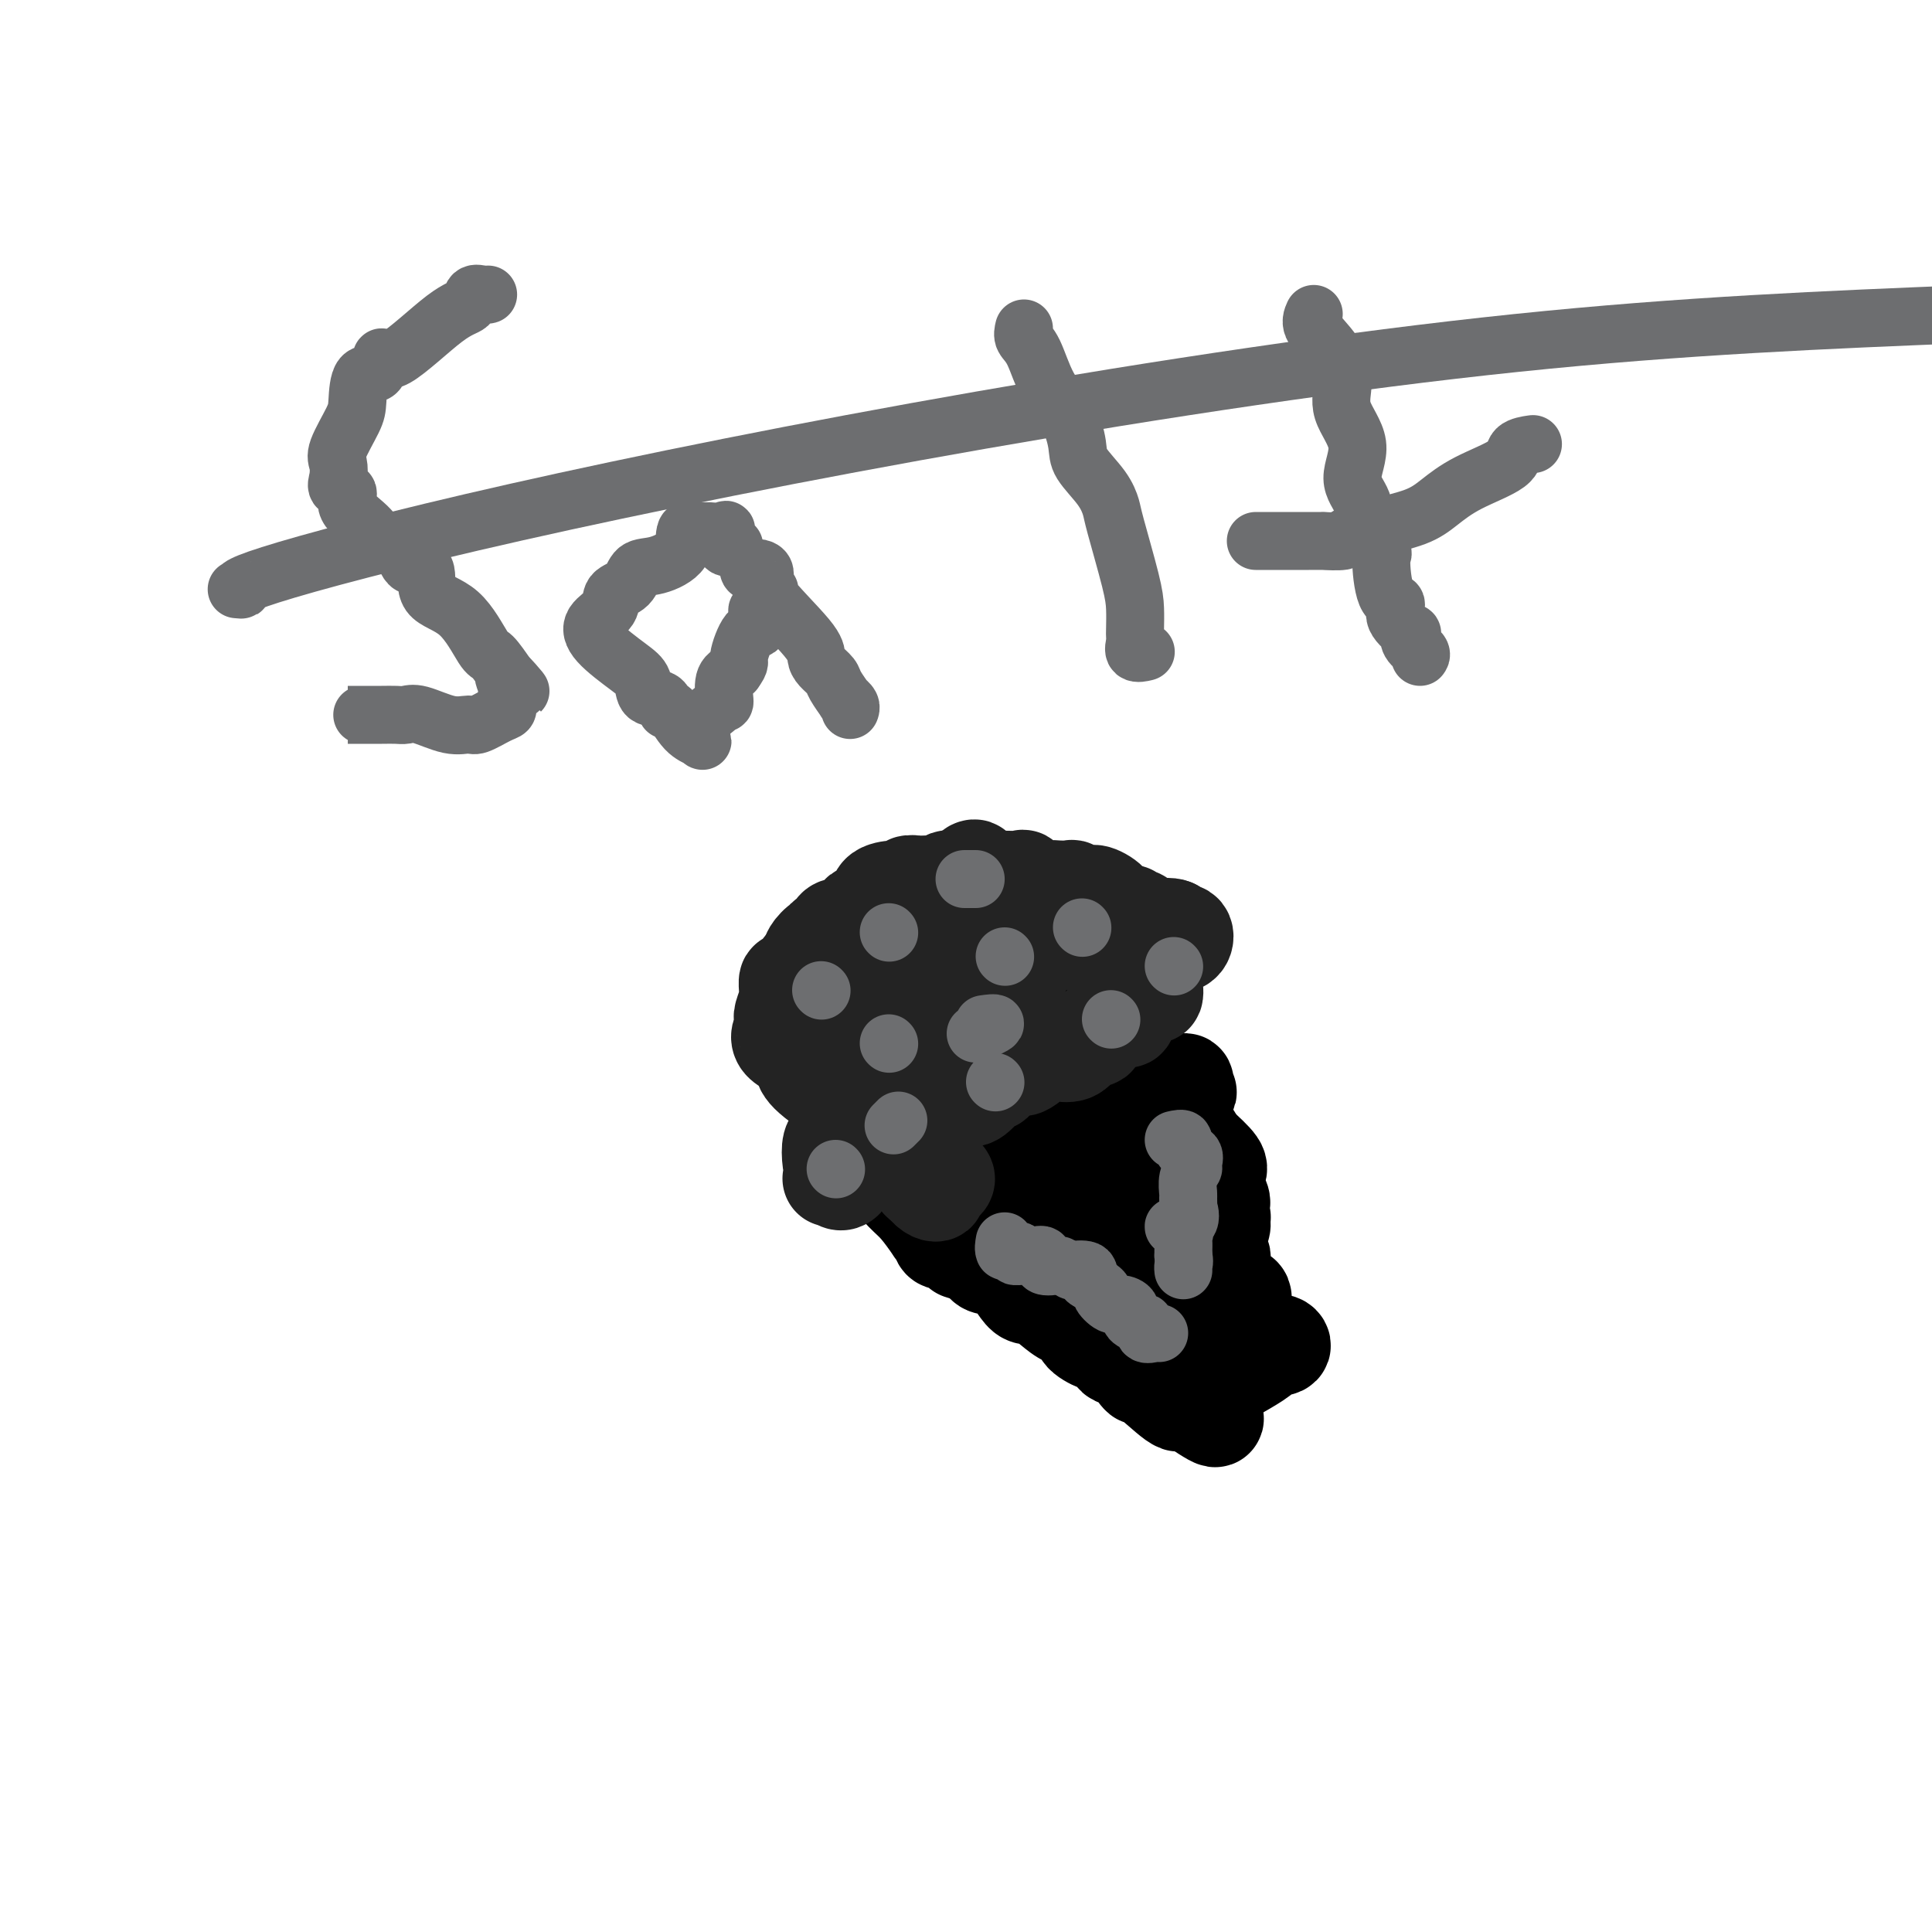 <svg viewBox='0 0 400 400' version='1.1' xmlns='http://www.w3.org/2000/svg' xmlns:xlink='http://www.w3.org/1999/xlink'><g fill='none' stroke='#000000' stroke-width='20' stroke-linecap='round' stroke-linejoin='round'><path d='M177,242c1.031,-0.008 2.063,-0.016 3,0c0.937,0.016 1.781,0.058 3,1c1.219,0.942 2.815,2.786 4,4c1.185,1.214 1.959,1.797 3,3c1.041,1.203 2.347,3.024 3,4c0.653,0.976 0.652,1.106 1,1c0.348,-0.106 1.046,-0.449 1,0c-0.046,0.449 -0.835,1.690 0,2c0.835,0.310 3.295,-0.309 4,0c0.705,0.309 -0.344,1.547 0,2c0.344,0.453 2.083,0.121 2,0c-0.083,-0.121 -1.986,-0.033 -2,0c-0.014,0.033 1.861,0.009 2,0c0.139,-0.009 -1.458,-0.002 -2,0c-0.542,0.002 -0.031,0.001 0,0c0.031,-0.001 -0.420,-0.000 0,0c0.420,0.000 1.710,0.000 3,0'/><path d='M202,259c1.299,0.121 1.047,-0.576 1,0c-0.047,0.576 0.110,2.424 1,3c0.890,0.576 2.513,-0.121 4,1c1.487,1.121 2.837,4.058 4,5c1.163,0.942 2.138,-0.113 3,0c0.862,0.113 1.611,1.395 2,2c0.389,0.605 0.416,0.534 1,1c0.584,0.466 1.724,1.469 3,2c1.276,0.531 2.689,0.589 3,1c0.311,0.411 -0.480,1.175 0,2c0.480,0.825 2.232,1.709 3,2c0.768,0.291 0.554,-0.013 1,0c0.446,0.013 1.553,0.342 2,1c0.447,0.658 0.233,1.646 1,2c0.767,0.354 2.514,0.075 3,0c0.486,-0.075 -0.288,0.053 0,1c0.288,0.947 1.640,2.712 2,3c0.360,0.288 -0.271,-0.901 1,0c1.271,0.901 4.444,3.891 6,5c1.556,1.109 1.496,0.337 2,0c0.504,-0.337 1.573,-0.239 2,0c0.427,0.239 0.214,0.620 0,1'/><path d='M247,291c7.667,5.167 4.333,2.083 1,-1'/><path d='M248,290c0.231,-0.504 0.309,-1.263 3,-3c2.691,-1.737 7.996,-4.451 10,-6c2.004,-1.549 0.706,-1.932 1,-2c0.294,-0.068 2.178,0.178 3,0c0.822,-0.178 0.581,-0.780 0,-1c-0.581,-0.220 -1.503,-0.059 -2,0c-0.497,0.059 -0.571,0.017 -1,0c-0.429,-0.017 -1.215,-0.008 -2,0'/><path d='M260,278c-0.822,-0.610 -0.378,-1.636 0,-2c0.378,-0.364 0.689,-0.065 0,0c-0.689,0.065 -2.377,-0.105 -3,-1c-0.623,-0.895 -0.182,-2.517 0,-3c0.182,-0.483 0.105,0.172 0,0c-0.105,-0.172 -0.238,-1.171 0,-2c0.238,-0.829 0.848,-1.487 0,-2c-0.848,-0.513 -3.156,-0.880 -4,-1c-0.844,-0.120 -0.226,0.008 0,0c0.226,-0.008 0.060,-0.153 0,-1c-0.060,-0.847 -0.015,-2.397 0,-3c0.015,-0.603 0.000,-0.260 0,0c-0.000,0.260 0.014,0.436 0,0c-0.014,-0.436 -0.057,-1.483 0,-2c0.057,-0.517 0.215,-0.504 0,-1c-0.215,-0.496 -0.804,-1.500 -1,-2c-0.196,-0.500 0.001,-0.496 0,-1c-0.001,-0.504 -0.202,-1.515 0,-2c0.202,-0.485 0.805,-0.443 1,-1c0.195,-0.557 -0.018,-1.713 0,-2c0.018,-0.287 0.267,0.295 0,0c-0.267,-0.295 -1.049,-1.467 -1,-2c0.049,-0.533 0.930,-0.427 1,-1c0.070,-0.573 -0.672,-1.824 -1,-3c-0.328,-1.176 -0.242,-2.278 0,-3c0.242,-0.722 0.641,-1.063 0,-2c-0.641,-0.937 -2.320,-2.468 -4,-4'/><path d='M248,237c-0.646,-0.980 -0.262,-0.429 0,0c0.262,0.429 0.401,0.735 0,0c-0.401,-0.735 -1.341,-2.511 -2,-3c-0.659,-0.489 -1.037,0.309 -1,0c0.037,-0.309 0.488,-1.726 0,-2c-0.488,-0.274 -1.915,0.594 -2,0c-0.085,-0.594 1.174,-2.650 2,-4c0.826,-1.350 1.221,-1.994 1,-2c-0.221,-0.006 -1.058,0.627 -1,0c0.058,-0.627 1.012,-2.514 0,-2c-1.012,0.514 -3.991,3.431 -5,4c-1.009,0.569 -0.050,-1.208 0,-2c0.050,-0.792 -0.809,-0.598 -1,0c-0.191,0.598 0.285,1.600 0,2c-0.285,0.400 -1.332,0.199 -2,0c-0.668,-0.199 -0.956,-0.394 -1,-1c-0.044,-0.606 0.157,-1.622 0,-2c-0.157,-0.378 -0.672,-0.119 -1,0c-0.328,0.119 -0.469,0.099 -1,0c-0.531,-0.099 -1.452,-0.278 -2,-1c-0.548,-0.722 -0.724,-1.987 -1,-3c-0.276,-1.013 -0.651,-1.773 -1,-2c-0.349,-0.227 -0.671,0.078 -1,0c-0.329,-0.078 -0.664,-0.539 -1,-1'/><path d='M228,218c-1.828,-1.365 -1.898,0.223 -2,0c-0.102,-0.223 -0.237,-2.256 -1,-3c-0.763,-0.744 -2.153,-0.199 -2,0c0.153,0.199 1.851,0.050 2,0c0.149,-0.050 -1.251,-0.003 -2,0c-0.749,0.003 -0.848,-0.038 -1,0c-0.152,0.038 -0.357,0.155 -1,0c-0.643,-0.155 -1.726,-0.581 -3,0c-1.274,0.581 -2.741,2.169 -4,3c-1.259,0.831 -2.310,0.905 -3,1c-0.690,0.095 -1.020,0.211 -1,0c0.020,-0.211 0.390,-0.749 0,-1c-0.390,-0.251 -1.540,-0.215 -2,0c-0.460,0.215 -0.230,0.607 0,1'/><path d='M208,219c-2.306,0.606 -3.070,0.122 -3,0c0.070,-0.122 0.976,0.118 1,0c0.024,-0.118 -0.832,-0.594 -1,0c-0.168,0.594 0.353,2.257 0,3c-0.353,0.743 -1.578,0.564 -2,1c-0.422,0.436 -0.039,1.487 -1,2c-0.961,0.513 -3.265,0.489 -4,1c-0.735,0.511 0.098,1.556 0,2c-0.098,0.444 -1.126,0.287 -2,1c-0.874,0.713 -1.593,2.296 -2,3c-0.407,0.704 -0.503,0.528 -1,1c-0.497,0.472 -1.394,1.591 -2,2c-0.606,0.409 -0.919,0.108 -1,0c-0.081,-0.108 0.072,-0.021 0,0c-0.072,0.021 -0.367,-0.022 0,0c0.367,0.022 1.397,0.111 2,0c0.603,-0.111 0.780,-0.422 1,0c0.220,0.422 0.482,1.575 1,2c0.518,0.425 1.291,0.121 2,0c0.709,-0.121 1.355,-0.061 2,0'/><path d='M198,237c1.200,0.305 0.701,0.068 1,0c0.299,-0.068 1.397,0.034 2,0c0.603,-0.034 0.710,-0.205 1,0c0.290,0.205 0.761,0.784 1,1c0.239,0.216 0.244,0.069 1,0c0.756,-0.069 2.262,-0.060 3,0c0.738,0.060 0.709,0.172 1,0c0.291,-0.172 0.901,-0.630 1,0c0.099,0.630 -0.314,2.346 0,3c0.314,0.654 1.357,0.247 2,0c0.643,-0.247 0.888,-0.335 1,0c0.112,0.335 0.090,1.093 1,2c0.910,0.907 2.751,1.964 4,3c1.249,1.036 1.907,2.051 2,3c0.093,0.949 -0.378,1.832 0,2c0.378,0.168 1.607,-0.378 2,0c0.393,0.378 -0.048,1.679 0,2c0.048,0.321 0.585,-0.337 1,0c0.415,0.337 0.707,1.668 1,3'/><path d='M223,256c2.114,2.932 1.898,2.762 2,3c0.102,0.238 0.522,0.885 1,1c0.478,0.115 1.016,-0.301 1,0c-0.016,0.301 -0.585,1.318 0,2c0.585,0.682 2.323,1.027 3,1c0.677,-0.027 0.294,-0.427 0,0c-0.294,0.427 -0.500,1.683 0,2c0.500,0.317 1.706,-0.303 2,0c0.294,0.303 -0.323,1.530 0,2c0.323,0.470 1.586,0.184 2,0c0.414,-0.184 -0.021,-0.267 0,0c0.021,0.267 0.496,0.882 1,1c0.504,0.118 1.036,-0.263 1,0c-0.036,0.263 -0.639,1.170 0,2c0.639,0.830 2.522,1.583 3,2c0.478,0.417 -0.448,0.497 0,1c0.448,0.503 2.271,1.429 3,2c0.729,0.571 0.365,0.785 0,1'/><path d='M242,276c3.249,3.093 1.871,0.826 1,0c-0.871,-0.826 -1.235,-0.212 -1,0c0.235,0.212 1.068,0.022 1,0c-0.068,-0.022 -1.037,0.124 -1,0c0.037,-0.124 1.079,-0.517 1,-1c-0.079,-0.483 -1.279,-1.057 -2,-2c-0.721,-0.943 -0.963,-2.254 -1,-4c-0.037,-1.746 0.132,-3.927 0,-5c-0.132,-1.073 -0.566,-1.036 -1,-1'/><path d='M239,263c-0.512,-2.133 -0.291,-0.966 0,-1c0.291,-0.034 0.652,-1.271 0,-2c-0.652,-0.729 -2.319,-0.951 -3,-1c-0.681,-0.049 -0.378,0.074 0,-1c0.378,-1.074 0.829,-3.344 0,-3c-0.829,0.344 -2.937,3.303 -4,4c-1.063,0.697 -1.079,-0.866 -1,-2c0.079,-1.134 0.253,-1.837 0,-2c-0.253,-0.163 -0.933,0.215 -1,0c-0.067,-0.215 0.480,-1.024 0,-1c-0.480,0.024 -1.986,0.881 -2,0c-0.014,-0.881 1.464,-3.500 2,-5c0.536,-1.500 0.130,-1.882 0,-2c-0.130,-0.118 0.018,0.030 -1,-1c-1.018,-1.030 -3.200,-3.236 -4,-4c-0.800,-0.764 -0.217,-0.086 0,0c0.217,0.086 0.069,-0.419 0,-1c-0.069,-0.581 -0.057,-1.238 0,-2c0.057,-0.762 0.160,-1.630 0,-2c-0.160,-0.370 -0.581,-0.243 -1,0c-0.419,0.243 -0.834,0.601 -1,0c-0.166,-0.601 -0.083,-2.162 0,-3c0.083,-0.838 0.167,-0.954 0,-1c-0.167,-0.046 -0.583,-0.023 -1,0'/><path d='M222,233c-1.541,-2.475 -1.395,-0.663 -1,0c0.395,0.663 1.039,0.178 1,0c-0.039,-0.178 -0.762,-0.048 -1,0c-0.238,0.048 0.008,0.013 0,0c-0.008,-0.013 -0.270,-0.003 0,0c0.270,0.003 1.072,0.001 1,0c-0.072,-0.001 -1.019,-0.000 -1,0c0.019,0.000 1.004,0.000 1,0c-0.004,-0.000 -0.996,-0.000 -1,0c-0.004,0.000 0.982,0.000 1,0c0.018,-0.000 -0.930,-0.000 -1,0c-0.070,0.000 0.740,0.000 1,0c0.260,-0.000 -0.029,-0.000 0,0c0.029,0.000 0.375,0.000 1,0c0.625,-0.000 1.528,-0.000 2,0c0.472,0.000 0.512,0.000 1,0c0.488,-0.000 1.425,-0.000 2,0c0.575,0.000 0.787,0.000 1,0'/><path d='M229,233c0.969,0.001 -0.110,0.004 0,0c0.110,-0.004 1.408,-0.015 2,0c0.592,0.015 0.480,0.057 1,0c0.520,-0.057 1.674,-0.213 2,0c0.326,0.213 -0.175,0.795 0,1c0.175,0.205 1.026,0.034 1,0c-0.026,-0.034 -0.930,0.068 -1,0c-0.070,-0.068 0.694,-0.305 1,0c0.306,0.305 0.153,1.153 0,2'/><path d='M235,236c1.381,1.038 1.834,2.131 2,3c0.166,0.869 0.044,1.512 0,2c-0.044,0.488 -0.012,0.822 0,1c0.012,0.178 0.003,0.202 0,1c-0.003,0.798 -0.001,2.371 0,3c0.001,0.629 0.000,0.315 0,0'/></g>
<g fill='none' stroke='#232323' stroke-width='20' stroke-linecap='round' stroke-linejoin='round'><path d='M172,244c1.577,-0.001 3.153,-0.002 3,0c-0.153,0.002 -2.037,0.008 -2,0c0.037,-0.008 1.994,-0.028 2,0c0.006,0.028 -1.937,0.104 -2,0c-0.063,-0.104 1.756,-0.388 2,0c0.244,0.388 -1.086,1.448 -2,0c-0.914,-1.448 -1.413,-5.406 -1,-7c0.413,-1.594 1.739,-0.825 3,-1c1.261,-0.175 2.457,-1.293 3,-2c0.543,-0.707 0.434,-1.004 2,-1c1.566,0.004 4.806,0.309 6,0c1.194,-0.309 0.341,-1.231 0,-2c-0.341,-0.769 -0.171,-1.384 0,-2'/><path d='M186,229c-1.088,-1.449 -3.808,-3.071 -5,-4c-1.192,-0.929 -0.857,-1.166 0,-1c0.857,0.166 2.236,0.734 3,1c0.764,0.266 0.912,0.231 1,0c0.088,-0.231 0.115,-0.659 1,0c0.885,0.659 2.628,2.404 4,3c1.372,0.596 2.372,0.044 3,0c0.628,-0.044 0.883,0.421 1,0c0.117,-0.421 0.095,-1.728 1,-2c0.905,-0.272 2.735,0.489 4,1c1.265,0.511 1.965,0.771 3,0c1.035,-0.771 2.406,-2.572 3,-3c0.594,-0.428 0.412,0.516 1,0c0.588,-0.516 1.947,-2.492 3,-3c1.053,-0.508 1.800,0.452 3,0c1.200,-0.452 2.853,-2.316 4,-3c1.147,-0.684 1.789,-0.190 2,0c0.211,0.190 -0.008,0.075 0,0c0.008,-0.075 0.244,-0.110 1,0c0.756,0.110 2.031,0.364 3,0c0.969,-0.364 1.631,-1.345 2,-2c0.369,-0.655 0.446,-0.984 1,-1c0.554,-0.016 1.587,0.281 2,0c0.413,-0.281 0.207,-1.141 0,-2'/><path d='M227,213c4.020,-2.045 1.570,-0.157 1,0c-0.570,0.157 0.741,-1.416 2,-2c1.259,-0.584 2.467,-0.178 3,0c0.533,0.178 0.391,0.127 1,-1c0.609,-1.127 1.969,-3.330 3,-4c1.031,-0.670 1.733,0.192 2,0c0.267,-0.192 0.098,-1.438 0,-2c-0.098,-0.562 -0.124,-0.439 0,-1c0.124,-0.561 0.399,-1.804 1,-3c0.601,-1.196 1.527,-2.344 2,-3c0.473,-0.656 0.494,-0.819 1,-1c0.506,-0.181 1.496,-0.378 2,-1c0.504,-0.622 0.520,-1.667 0,-2c-0.520,-0.333 -1.577,0.048 -2,0c-0.423,-0.048 -0.211,-0.524 0,-1'/><path d='M243,192c-0.956,-0.467 -2.345,-0.133 -3,0c-0.655,0.133 -0.576,0.065 -1,0c-0.424,-0.065 -1.350,-0.127 -2,0c-0.650,0.127 -1.022,0.442 -1,0c0.022,-0.442 0.439,-1.640 0,-2c-0.439,-0.360 -1.736,0.120 -2,0c-0.264,-0.120 0.503,-0.840 0,-1c-0.503,-0.160 -2.276,0.241 -3,0c-0.724,-0.241 -0.398,-1.122 -1,-2c-0.602,-0.878 -2.133,-1.752 -3,-2c-0.867,-0.248 -1.069,0.129 -2,0c-0.931,-0.129 -2.589,-0.765 -3,-1c-0.411,-0.235 0.426,-0.071 0,0c-0.426,0.071 -2.116,0.047 -3,0c-0.884,-0.047 -0.961,-0.118 -2,0c-1.039,0.118 -3.038,0.424 -4,0c-0.962,-0.424 -0.885,-1.578 -1,-2c-0.115,-0.422 -0.421,-0.113 -1,0c-0.579,0.113 -1.431,0.030 -2,0c-0.569,-0.030 -0.854,-0.006 -1,0c-0.146,0.006 -0.154,-0.006 -1,0c-0.846,0.006 -2.530,0.028 -3,0c-0.470,-0.028 0.275,-0.107 0,0c-0.275,0.107 -1.568,0.400 -2,0c-0.432,-0.400 -0.001,-1.492 0,-2c0.001,-0.508 -0.428,-0.431 -1,0c-0.572,0.431 -1.286,1.215 -2,2'/><path d='M199,182c-4.218,-0.468 -0.764,-0.140 0,0c0.764,0.140 -1.161,0.090 -2,0c-0.839,-0.090 -0.591,-0.220 -1,0c-0.409,0.220 -1.476,0.790 -2,1c-0.524,0.210 -0.504,0.060 -1,0c-0.496,-0.060 -1.507,-0.030 -2,0c-0.493,0.030 -0.466,0.061 -1,0c-0.534,-0.061 -1.629,-0.213 -2,0c-0.371,0.213 -0.020,0.790 0,1c0.020,0.210 -0.293,0.053 -1,0c-0.707,-0.053 -1.809,-0.002 -2,0c-0.191,0.002 0.527,-0.045 0,0c-0.527,0.045 -2.301,0.182 -3,1c-0.699,0.818 -0.325,2.318 -1,3c-0.675,0.682 -2.399,0.546 -3,1c-0.601,0.454 -0.080,1.499 -1,2c-0.920,0.501 -3.282,0.458 -4,1c-0.718,0.542 0.206,1.669 0,2c-0.206,0.331 -1.544,-0.132 -2,0c-0.456,0.132 -0.029,0.860 0,1c0.029,0.140 -0.338,-0.309 -1,0c-0.662,0.309 -1.618,1.374 -2,2c-0.382,0.626 -0.191,0.813 0,1'/><path d='M168,198c-3.011,3.172 -3.538,4.602 -4,5c-0.462,0.398 -0.860,-0.237 -1,0c-0.140,0.237 -0.023,1.345 0,2c0.023,0.655 -0.047,0.858 0,1c0.047,0.142 0.210,0.221 0,1c-0.210,0.779 -0.794,2.256 -1,3c-0.206,0.744 -0.033,0.756 0,1c0.033,0.244 -0.075,0.720 0,1c0.075,0.280 0.333,0.362 0,1c-0.333,0.638 -1.257,1.831 0,3c1.257,1.169 4.694,2.315 5,3c0.306,0.685 -2.518,0.910 1,4c3.518,3.090 13.379,9.044 17,11c3.621,1.956 1.002,-0.085 0,0c-1.002,0.085 -0.388,2.298 0,3c0.388,0.702 0.548,-0.106 1,0c0.452,0.106 1.196,1.128 2,2c0.804,0.872 1.669,1.595 2,2c0.331,0.405 0.128,0.494 0,1c-0.128,0.506 -0.179,1.430 0,2c0.179,0.570 0.590,0.785 1,1'/><path d='M191,245c1.652,2.192 2.781,2.171 3,2c0.219,-0.171 -0.474,-0.492 0,-1c0.474,-0.508 2.115,-1.204 2,-2c-0.115,-0.796 -1.984,-1.693 -3,-3c-1.016,-1.307 -1.178,-3.024 -2,-5c-0.822,-1.976 -2.303,-4.210 -3,-6c-0.697,-1.790 -0.611,-3.136 -1,-4c-0.389,-0.864 -1.254,-1.247 -3,-3c-1.746,-1.753 -4.373,-4.877 -7,-8'/><path d='M177,215c-4.225,-5.949 -5.288,-6.322 -5,-6c0.288,0.322 1.925,1.339 3,2c1.075,0.661 1.586,0.964 2,0c0.414,-0.964 0.730,-3.197 2,-4c1.270,-0.803 3.494,-0.177 4,0c0.506,0.177 -0.706,-0.095 0,-1c0.706,-0.905 3.332,-2.442 5,-3c1.668,-0.558 2.380,-0.135 3,0c0.620,0.135 1.148,-0.017 2,-1c0.852,-0.983 2.029,-2.798 3,-4c0.971,-1.202 1.735,-1.790 2,-2c0.265,-0.210 0.030,-0.042 1,0c0.970,0.042 3.144,-0.041 4,0c0.856,0.041 0.394,0.207 0,0c-0.394,-0.207 -0.720,-0.788 0,-1c0.720,-0.212 2.487,-0.057 3,0c0.513,0.057 -0.227,0.015 0,0c0.227,-0.015 1.422,-0.004 2,0c0.578,0.004 0.540,0.001 1,0c0.460,-0.001 1.417,-0.000 2,0c0.583,0.000 0.791,0.000 1,0'/><path d='M212,195c2.341,-0.155 1.195,-0.042 1,0c-0.195,0.042 0.563,0.012 1,0c0.437,-0.012 0.553,-0.007 1,0c0.447,0.007 1.223,0.016 2,0c0.777,-0.016 1.554,-0.056 2,0c0.446,0.056 0.559,0.207 1,0c0.441,-0.207 1.208,-0.773 2,-1c0.792,-0.227 1.610,-0.115 3,0c1.390,0.115 3.354,0.234 5,0c1.646,-0.234 2.974,-0.819 4,-1c1.026,-0.181 1.749,0.043 1,0c-0.749,-0.043 -2.972,-0.353 -3,-1c-0.028,-0.647 2.138,-1.630 2,-2c-0.138,-0.370 -2.579,-0.126 -4,0c-1.421,0.126 -1.820,0.133 -2,0c-0.180,-0.133 -0.141,-0.407 -1,0c-0.859,0.407 -2.616,1.494 -3,2c-0.384,0.506 0.605,0.430 1,0c0.395,-0.430 0.198,-1.215 0,-2'/><path d='M225,190c-2.102,0.453 -2.858,1.585 -3,2c-0.142,0.415 0.328,0.111 0,0c-0.328,-0.111 -1.455,-0.031 -2,0c-0.545,0.031 -0.510,0.012 -1,0c-0.490,-0.012 -1.507,-0.017 -2,0c-0.493,0.017 -0.464,0.057 -1,0c-0.536,-0.057 -1.638,-0.212 -2,0c-0.362,0.212 0.014,0.791 0,1c-0.014,0.209 -0.419,0.048 -1,0c-0.581,-0.048 -1.340,0.016 -2,0c-0.660,-0.016 -1.222,-0.113 -1,0c0.222,0.113 1.229,0.436 0,1c-1.229,0.564 -4.693,1.370 -6,3c-1.307,1.630 -0.458,4.083 0,5c0.458,0.917 0.524,0.296 0,0c-0.524,-0.296 -1.639,-0.269 -2,0c-0.361,0.269 0.033,0.780 0,1c-0.033,0.220 -0.493,0.151 -1,0c-0.507,-0.151 -1.061,-0.383 -1,0c0.061,0.383 0.738,1.381 0,2c-0.738,0.619 -2.891,0.859 -4,1c-1.109,0.141 -1.174,0.183 -2,0c-0.826,-0.183 -2.413,-0.592 -4,-1'/><path d='M190,205c-1.265,0.233 -1.426,1.316 -2,1c-0.574,-0.316 -1.561,-2.031 -3,-3c-1.439,-0.969 -3.329,-1.191 -4,-1c-0.671,0.191 -0.124,0.795 -1,0c-0.876,-0.795 -3.174,-2.989 -5,-4c-1.826,-1.011 -3.181,-0.840 -2,0c1.181,0.840 4.897,2.349 7,4c2.103,1.651 2.592,3.443 3,4c0.408,0.557 0.733,-0.123 0,-1c-0.733,-0.877 -2.524,-1.953 -2,-2c0.524,-0.047 3.365,0.935 4,1c0.635,0.065 -0.935,-0.788 -2,-2c-1.065,-1.212 -1.627,-2.785 -2,-4c-0.373,-1.215 -0.559,-2.072 -1,-3c-0.441,-0.928 -1.138,-1.926 0,-2c1.138,-0.074 4.111,0.776 5,1c0.889,0.224 -0.305,-0.178 0,0c0.305,0.178 2.110,0.938 3,1c0.890,0.062 0.866,-0.572 2,0c1.134,0.572 3.425,2.350 4,3c0.575,0.650 -0.567,0.170 0,0c0.567,-0.170 2.843,-0.032 3,0c0.157,0.032 -1.803,-0.043 -2,0c-0.197,0.043 1.370,0.204 2,0c0.630,-0.204 0.323,-0.773 0,-1c-0.323,-0.227 -0.661,-0.114 -1,0'/><path d='M196,197c2.026,0.478 -0.909,0.672 -2,0c-1.091,-0.672 -0.337,-2.209 0,-3c0.337,-0.791 0.259,-0.837 1,-1c0.741,-0.163 2.302,-0.442 3,0c0.698,0.442 0.532,1.607 1,2c0.468,0.393 1.570,0.014 2,0c0.430,-0.014 0.187,0.336 0,1c-0.187,0.664 -0.320,1.640 0,2c0.320,0.360 1.091,0.103 2,0c0.909,-0.103 1.954,-0.051 3,0'/><path d='M206,198c0.699,-0.184 -0.055,-0.645 0,0c0.055,0.645 0.918,2.396 2,3c1.082,0.604 2.383,0.060 3,0c0.617,-0.060 0.550,0.363 0,1c-0.550,0.637 -1.581,1.488 -2,2c-0.419,0.512 -0.225,0.686 -1,1c-0.775,0.314 -2.520,0.770 -3,1c-0.480,0.230 0.303,0.234 0,0c-0.303,-0.234 -1.693,-0.707 -2,0c-0.307,0.707 0.469,2.594 0,3c-0.469,0.406 -2.184,-0.667 -3,0c-0.816,0.667 -0.732,3.076 -1,4c-0.268,0.924 -0.888,0.363 -2,1c-1.112,0.637 -2.717,2.473 -4,4c-1.283,1.527 -2.245,2.747 -3,3c-0.755,0.253 -1.305,-0.460 -2,0c-0.695,0.460 -1.537,2.092 -2,3c-0.463,0.908 -0.548,1.091 -1,1c-0.452,-0.091 -1.272,-0.454 -2,0c-0.728,0.454 -1.364,1.727 -2,3'/><path d='M181,228c-4.667,4.000 -2.333,2.000 0,0'/></g>
<g fill='none' stroke='#6D6E70' stroke-width='12' stroke-linecap='round' stroke-linejoin='round'><path d='M185,233c0.417,-0.417 0.833,-0.833 1,-1c0.167,-0.167 0.083,-0.083 0,0'/><path d='M206,224c0.000,0.000 0.100,0.100 0.1,0.1'/><path d='M230,211c0.000,0.000 0.100,0.100 0.1,0.1'/><path d='M208,198c0.000,0.000 0.100,0.100 0.1,0.1'/><path d='M184,216c0.000,0.000 0.100,0.100 0.1,0.1'/><path d='M184,193c0.000,0.000 0.100,0.100 0.1,0.1'/><path d='M243,200c0.000,0.000 0.100,0.100 0.1,0.1'/><path d='M224,192c0.000,0.000 0.100,0.100 0.1,0.1'/><path d='M200,182c1.067,0.000 2.133,0.000 2,0c-0.133,0.000 -1.467,0.000 -2,0c-0.533,0.000 -0.267,0.000 0,0'/><path d='M170,205c0.000,0.000 0.100,0.100 0.1,0.1'/><path d='M173,242c0.000,0.000 0.100,0.100 0.1,0.1'/><path d='M202,214c1.911,-0.844 3.822,-1.689 4,-2c0.178,-0.311 -1.378,-0.089 -2,0c-0.622,0.089 -0.311,0.044 0,0'/><path d='M208,257c-0.147,0.845 -0.293,1.689 0,2c0.293,0.311 1.026,0.087 1,0c-0.026,-0.087 -0.810,-0.038 -1,0c-0.190,0.038 0.213,0.063 1,0c0.787,-0.063 1.956,-0.215 2,0c0.044,0.215 -1.039,0.797 -1,1c0.039,0.203 1.198,0.026 2,0c0.802,-0.026 1.245,0.098 2,0c0.755,-0.098 1.821,-0.420 2,0c0.179,0.420 -0.528,1.580 0,2c0.528,0.420 2.292,0.099 3,0c0.708,-0.099 0.358,0.025 0,0c-0.358,-0.025 -0.726,-0.197 0,0c0.726,0.197 2.545,0.764 3,1c0.455,0.236 -0.454,0.140 0,0c0.454,-0.140 2.273,-0.326 3,0c0.727,0.326 0.364,1.163 0,2'/><path d='M225,265c2.441,1.124 0.043,-0.067 0,0c-0.043,0.067 2.270,1.393 3,2c0.730,0.607 -0.121,0.495 0,1c0.121,0.505 1.216,1.628 2,2c0.784,0.372 1.258,-0.008 2,0c0.742,0.008 1.752,0.402 2,1c0.248,0.598 -0.267,1.400 0,2c0.267,0.600 1.315,0.998 2,1c0.685,0.002 1.007,-0.392 1,0c-0.007,0.392 -0.342,1.569 0,2c0.342,0.431 1.361,0.116 2,0c0.639,-0.116 0.897,-0.033 1,0c0.103,0.033 0.052,0.017 0,0'/><path d='M243,236c0.907,-0.211 1.813,-0.422 2,0c0.187,0.422 -0.346,1.477 0,2c0.346,0.523 1.571,0.515 2,1c0.429,0.485 0.062,1.462 0,2c-0.062,0.538 0.180,0.636 0,1c-0.180,0.364 -0.781,0.995 -1,2c-0.219,1.005 -0.055,2.385 0,3c0.055,0.615 0.001,0.467 0,1c-0.001,0.533 0.049,1.749 0,2c-0.049,0.251 -0.199,-0.462 0,0c0.199,0.462 0.747,2.097 0,3c-0.747,0.903 -2.789,1.072 -3,1c-0.211,-0.072 1.407,-0.384 2,0c0.593,0.384 0.159,1.464 0,2c-0.159,0.536 -0.043,0.529 0,1c0.043,0.471 0.012,1.420 0,2c-0.012,0.580 -0.006,0.790 0,1'/><path d='M245,260c0.310,1.321 0.083,1.625 0,2c-0.083,0.375 -0.024,0.821 0,1c0.024,0.179 0.012,0.089 0,0'/><path d='M101,61c0.055,-0.015 0.110,-0.029 0,0c-0.110,0.029 -0.386,0.102 -1,0c-0.614,-0.102 -1.565,-0.378 -2,0c-0.435,0.378 -0.352,1.409 -1,2c-0.648,0.591 -2.026,0.743 -5,3c-2.974,2.257 -7.543,6.621 -10,8c-2.457,1.379 -2.803,-0.227 -3,0c-0.197,0.227 -0.246,2.288 -1,3c-0.754,0.712 -2.212,0.077 -3,1c-0.788,0.923 -0.904,3.406 -1,5c-0.096,1.594 -0.172,2.301 -1,4c-0.828,1.699 -2.410,4.390 -3,6c-0.590,1.610 -0.190,2.138 0,3c0.190,0.862 0.169,2.057 0,3c-0.169,0.943 -0.486,1.632 0,2c0.486,0.368 1.776,0.415 2,1c0.224,0.585 -0.619,1.709 0,3c0.619,1.291 2.699,2.748 4,4c1.301,1.252 1.822,2.300 3,3c1.178,0.700 3.013,1.054 4,2c0.987,0.946 1.126,2.485 2,3c0.874,0.515 2.484,0.005 3,1c0.516,0.995 -0.064,3.493 1,5c1.064,1.507 3.770,2.022 6,4c2.230,1.978 3.985,5.417 5,7c1.015,1.583 1.290,1.309 2,2c0.710,0.691 1.855,2.345 3,4'/><path d='M105,140c5.414,6.230 1.451,1.304 0,0c-1.451,-1.304 -0.388,1.013 0,2c0.388,0.987 0.100,0.644 0,1c-0.100,0.356 -0.012,1.409 0,2c0.012,0.591 -0.050,0.718 0,1c0.050,0.282 0.214,0.719 0,1c-0.214,0.281 -0.806,0.408 -2,1c-1.194,0.592 -2.992,1.651 -4,2c-1.008,0.349 -1.228,-0.012 -2,0c-0.772,0.012 -2.096,0.395 -4,0c-1.904,-0.395 -4.388,-1.570 -6,-2c-1.612,-0.430 -2.351,-0.115 -3,0c-0.649,0.115 -1.207,0.031 -2,0c-0.793,-0.031 -1.819,-0.008 -3,0c-1.181,0.008 -2.515,0.002 -3,0c-0.485,-0.002 -0.120,-0.001 -1,0c-0.880,0.001 -3.006,0.000 -3,0c0.006,-0.000 2.145,-0.000 3,0c0.855,0.000 0.428,0.000 0,0'/><path d='M152,113c-0.820,0.340 -1.640,0.680 -2,0c-0.360,-0.680 -0.261,-2.378 0,-3c0.261,-0.622 0.685,-0.166 0,0c-0.685,0.166 -2.478,0.041 -3,0c-0.522,-0.041 0.228,0.001 0,0c-0.228,-0.001 -1.435,-0.046 -2,0c-0.565,0.046 -0.487,0.181 -1,0c-0.513,-0.181 -1.616,-0.680 -2,0c-0.384,0.680 -0.047,2.537 -1,4c-0.953,1.463 -3.195,2.530 -5,3c-1.805,0.470 -3.174,0.341 -4,1c-0.826,0.659 -1.109,2.107 -2,3c-0.891,0.893 -2.391,1.233 -3,2c-0.609,0.767 -0.328,1.961 -1,3c-0.672,1.039 -2.298,1.921 -3,3c-0.702,1.079 -0.479,2.353 1,4c1.479,1.647 4.214,3.665 6,5c1.786,1.335 2.624,1.986 3,3c0.376,1.014 0.291,2.390 1,3c0.709,0.610 2.211,0.454 3,1c0.789,0.546 0.865,1.796 1,2c0.135,0.204 0.329,-0.636 1,0c0.671,0.636 1.819,2.748 3,4c1.181,1.252 2.393,1.645 3,2c0.607,0.355 0.608,0.673 0,0c-0.608,-0.673 -1.825,-2.337 -2,-3c-0.175,-0.663 0.691,-0.324 2,-1c1.309,-0.676 3.062,-2.367 4,-3c0.938,-0.633 1.060,-0.209 1,-1c-0.060,-0.791 -0.303,-2.797 0,-4c0.303,-1.203 1.151,-1.601 2,-2'/><path d='M152,139c1.529,-2.081 0.853,-1.784 1,-3c0.147,-1.216 1.118,-3.944 2,-5c0.882,-1.056 1.673,-0.440 2,-1c0.327,-0.560 0.188,-2.294 0,-3c-0.188,-0.706 -0.425,-0.382 0,-1c0.425,-0.618 1.511,-2.178 2,-3c0.489,-0.822 0.382,-0.907 0,-1c-0.382,-0.093 -1.038,-0.193 -1,-1c0.038,-0.807 0.771,-2.319 0,-3c-0.771,-0.681 -3.044,-0.530 -3,0c0.044,0.530 2.406,1.440 3,2c0.594,0.560 -0.580,0.769 1,3c1.580,2.231 5.913,6.483 8,9c2.087,2.517 1.926,3.299 2,4c0.074,0.701 0.383,1.322 1,2c0.617,0.678 1.542,1.414 2,2c0.458,0.586 0.448,1.022 1,2c0.552,0.978 1.664,2.497 2,3c0.336,0.503 -0.106,-0.009 0,0c0.106,0.009 0.759,0.541 1,1c0.241,0.459 0.069,0.845 0,1c-0.069,0.155 -0.034,0.077 0,0'/><path d='M212,68c-0.164,0.681 -0.327,1.361 0,2c0.327,0.639 1.146,1.236 2,3c0.854,1.764 1.745,4.694 3,7c1.255,2.306 2.876,3.987 4,6c1.124,2.013 1.752,4.359 2,6c0.248,1.641 0.115,2.577 1,4c0.885,1.423 2.787,3.331 4,5c1.213,1.669 1.737,3.098 2,4c0.263,0.902 0.267,1.278 1,4c0.733,2.722 2.197,7.789 3,11c0.803,3.211 0.945,4.567 1,6c0.055,1.433 0.022,2.944 0,4c-0.022,1.056 -0.034,1.656 0,2c0.034,0.344 0.112,0.432 0,1c-0.112,0.568 -0.415,1.614 0,2c0.415,0.386 1.547,0.110 2,0c0.453,-0.110 0.226,-0.055 0,0'/><path d='M272,65c-0.385,0.847 -0.770,1.694 0,3c0.770,1.306 2.694,3.073 4,5c1.306,1.927 1.993,4.016 2,6c0.007,1.984 -0.667,3.862 0,6c0.667,2.138 2.673,4.535 3,7c0.327,2.465 -1.027,4.997 -1,7c0.027,2.003 1.434,3.476 2,5c0.566,1.524 0.289,3.100 1,5c0.711,1.900 2.408,4.125 3,5c0.592,0.875 0.079,0.400 0,2c-0.079,1.600 0.277,5.275 1,7c0.723,1.725 1.814,1.501 2,2c0.186,0.499 -0.531,1.720 0,3c0.531,1.280 2.310,2.620 3,3c0.690,0.380 0.290,-0.199 0,0c-0.290,0.199 -0.469,1.177 0,2c0.469,0.823 1.588,1.491 2,2c0.412,0.509 0.118,0.860 0,1c-0.118,0.140 -0.059,0.070 0,0'/><path d='M260,112c0.323,-0.000 0.647,-0.000 1,0c0.353,0.000 0.737,0.000 1,0c0.263,-0.000 0.407,-0.000 1,0c0.593,0.000 1.635,0.000 2,0c0.365,-0.000 0.051,-0.000 1,0c0.949,0.000 3.159,0.001 4,0c0.841,-0.001 0.313,-0.003 1,0c0.687,0.003 2.590,0.012 3,0c0.410,-0.012 -0.673,-0.044 0,0c0.673,0.044 3.103,0.164 4,0c0.897,-0.164 0.262,-0.612 1,-1c0.738,-0.388 2.850,-0.714 4,-1c1.150,-0.286 1.339,-0.530 3,-1c1.661,-0.470 4.796,-1.166 7,-2c2.204,-0.834 3.477,-1.807 5,-3c1.523,-1.193 3.295,-2.607 6,-4c2.705,-1.393 6.344,-2.765 8,-4c1.656,-1.235 1.331,-2.332 2,-3c0.669,-0.668 2.334,-0.905 3,-1c0.666,-0.095 0.333,-0.047 0,0'/><path d='M49,122c0.708,0.068 1.416,0.136 1,0c-0.416,-0.136 -1.957,-0.476 6,-3c7.957,-2.524 25.411,-7.233 51,-13c25.589,-5.767 59.312,-12.591 96,-19c36.688,-6.409 76.339,-12.403 111,-16c34.661,-3.597 64.330,-4.799 94,-6'/></g>
</svg>